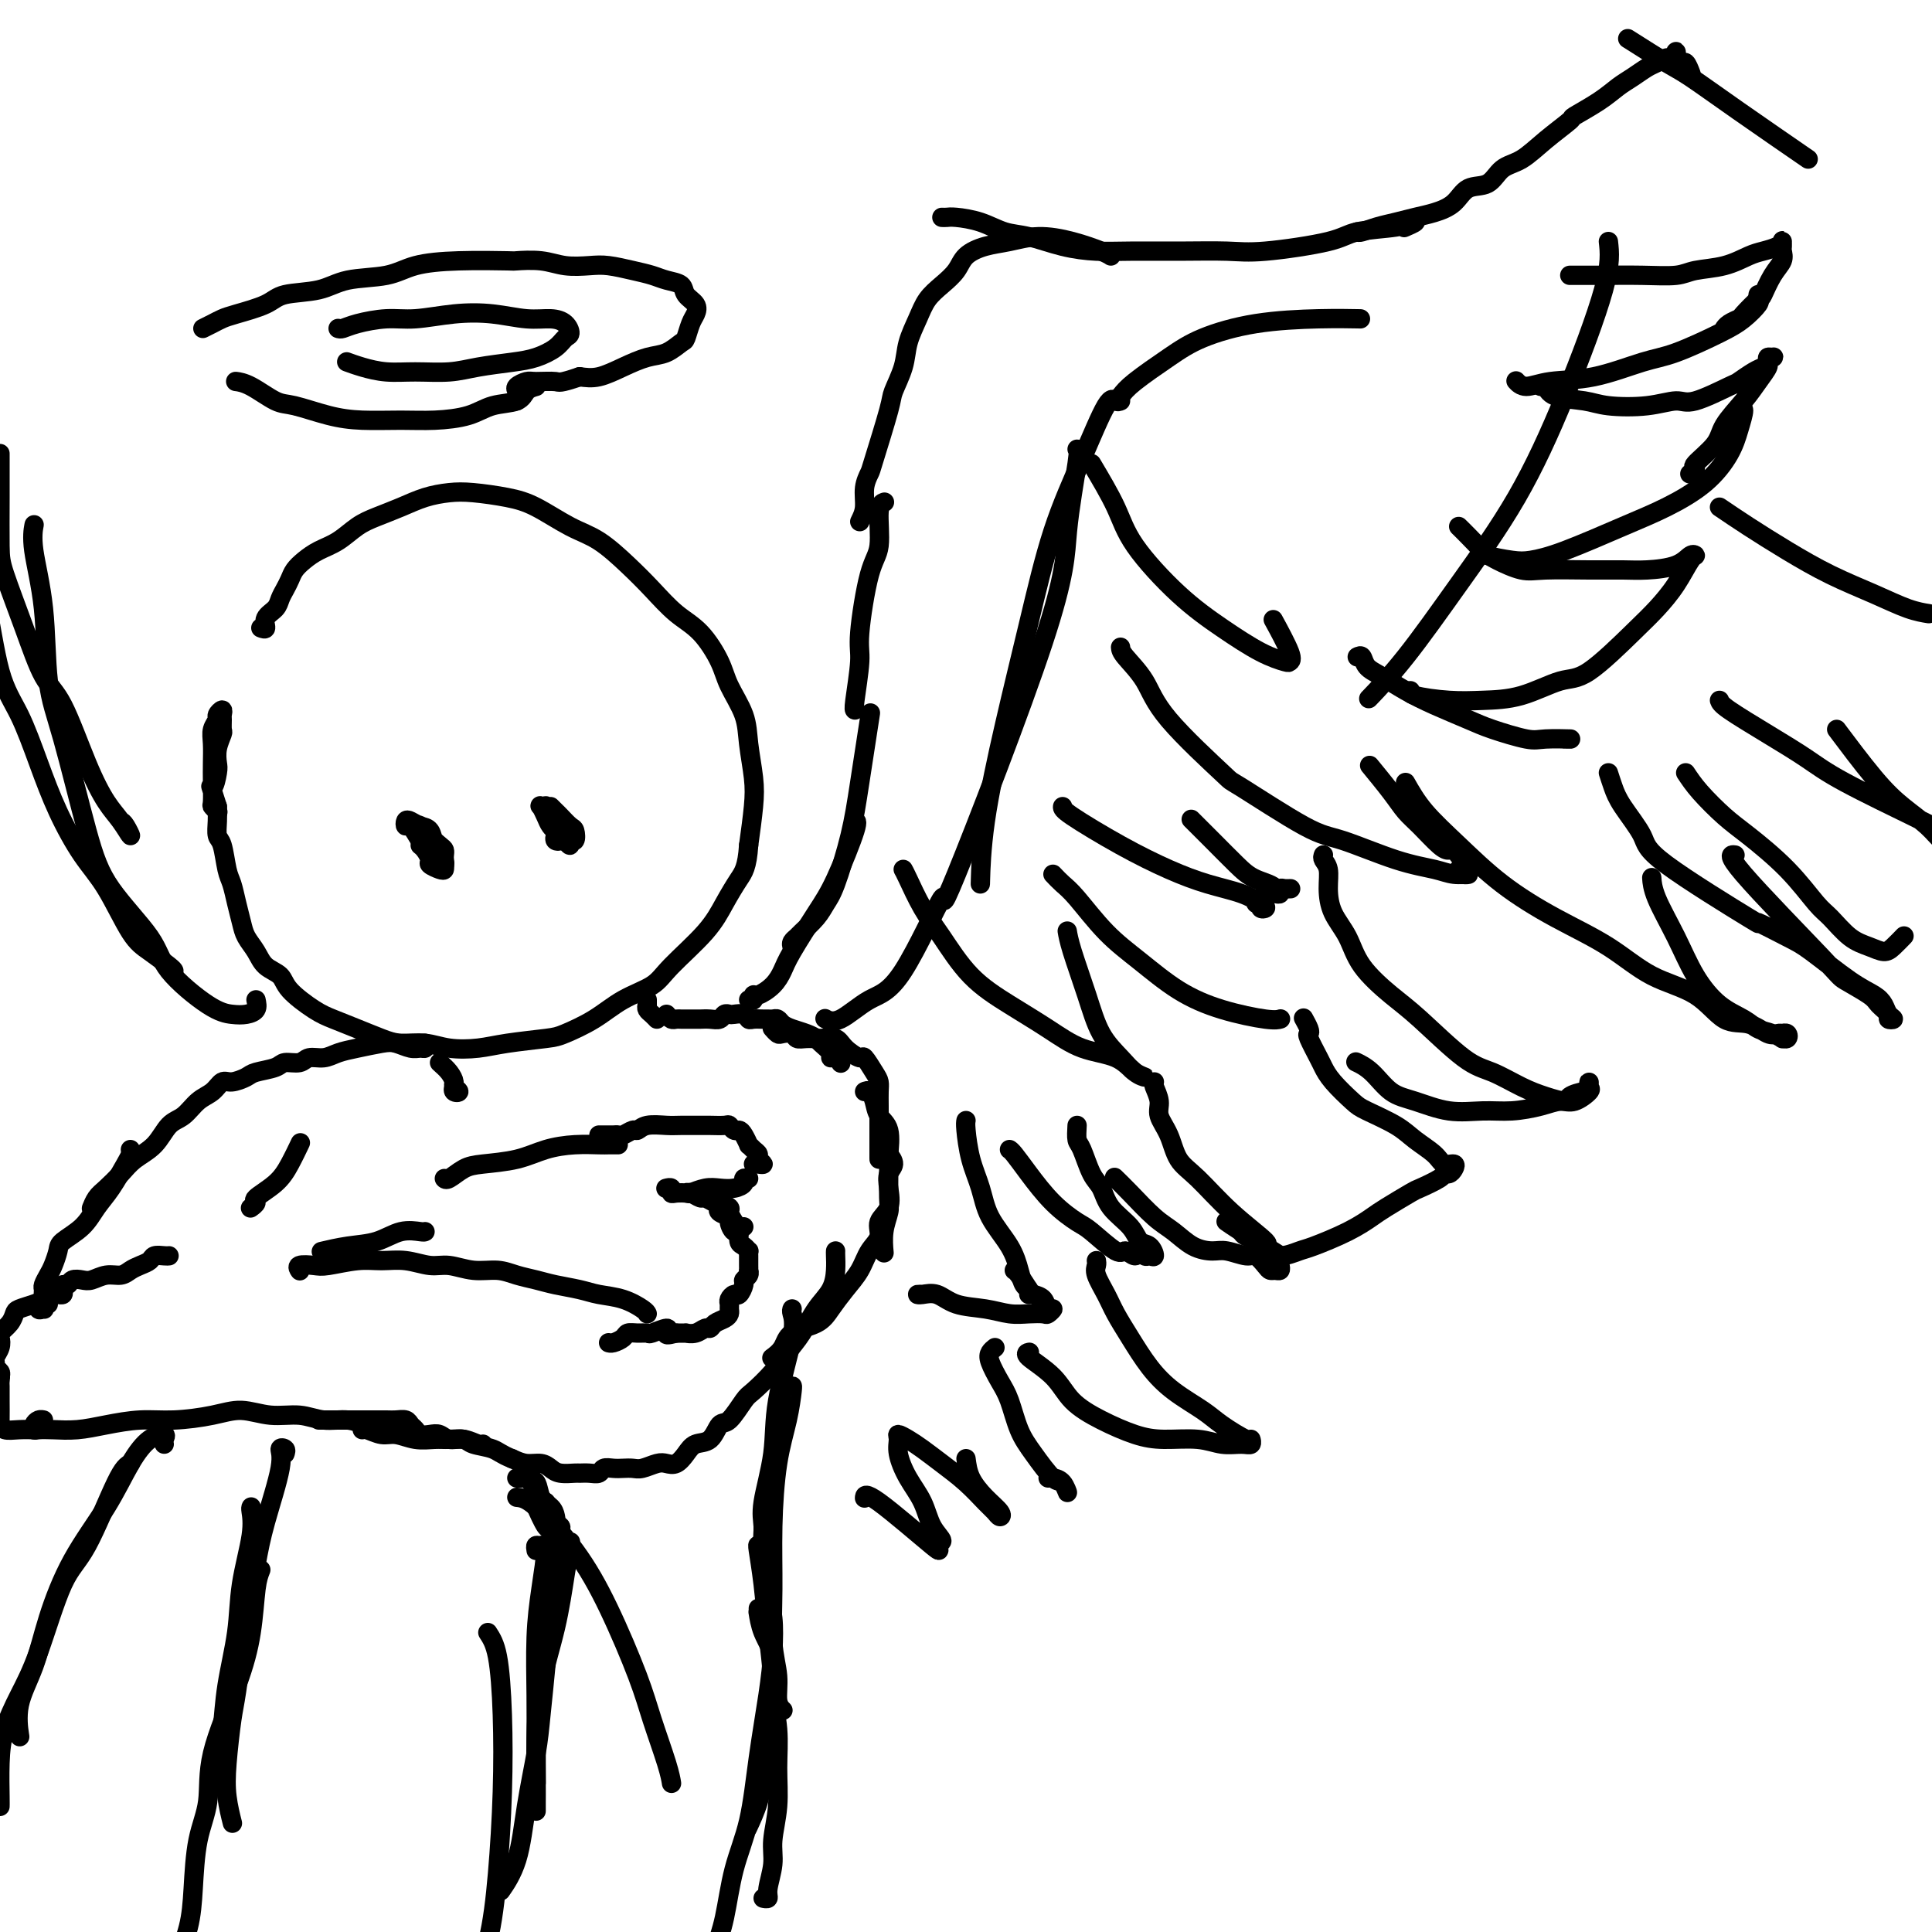 <svg viewBox='0 0 400 400' version='1.1' xmlns='http://www.w3.org/2000/svg' xmlns:xlink='http://www.w3.org/1999/xlink'><g fill='none' stroke='rgb(0,0,0)' stroke-width='4' stroke-linecap='round' stroke-linejoin='round'><path d='M54,130c0.477,0.179 0.954,0.357 1,0c0.046,-0.357 -0.338,-1.250 0,-2c0.338,-0.750 1.399,-1.356 2,-2c0.601,-0.644 0.741,-1.327 1,-2c0.259,-0.673 0.638,-1.335 1,-2c0.362,-0.665 0.708,-1.332 1,-2c0.292,-0.668 0.532,-1.338 1,-2c0.468,-0.662 1.166,-1.318 2,-2c0.834,-0.682 1.804,-1.390 3,-2c1.196,-0.610 2.619,-1.123 4,-2c1.381,-0.877 2.721,-2.119 4,-3c1.279,-0.881 2.495,-1.399 4,-2c1.505,-0.601 3.297,-1.283 5,-2c1.703,-0.717 3.317,-1.470 5,-2c1.683,-0.530 3.436,-0.836 5,-1c1.564,-0.164 2.941,-0.184 5,0c2.059,0.184 4.801,0.572 7,1c2.199,0.428 3.854,0.896 6,2c2.146,1.104 4.782,2.844 7,4c2.218,1.156 4.017,1.728 6,3c1.983,1.272 4.149,3.246 6,5c1.851,1.754 3.387,3.289 5,5c1.613,1.711 3.304,3.597 5,5c1.696,1.403 3.396,2.322 5,4c1.604,1.678 3.113,4.114 4,6c0.887,1.886 1.153,3.222 2,5c0.847,1.778 2.277,3.999 3,6c0.723,2.001 0.740,3.784 1,6c0.260,2.216 0.762,4.866 1,7c0.238,2.134 0.211,3.753 0,6c-0.211,2.247 -0.605,5.124 -1,8'/><path d='M155,175c-0.309,4.602 -1.080,5.606 -2,7c-0.920,1.394 -1.988,3.176 -3,5c-1.012,1.824 -1.969,3.688 -4,6c-2.031,2.312 -5.135,5.071 -7,7c-1.865,1.929 -2.490,3.028 -4,4c-1.510,0.972 -3.904,1.819 -6,3c-2.096,1.181 -3.892,2.698 -6,4c-2.108,1.302 -4.527,2.388 -6,3c-1.473,0.612 -1.999,0.748 -4,1c-2.001,0.252 -5.476,0.618 -8,1c-2.524,0.382 -4.095,0.780 -6,1c-1.905,0.220 -4.143,0.263 -6,0c-1.857,-0.263 -3.333,-0.833 -5,-1c-1.667,-0.167 -3.525,0.070 -5,0c-1.475,-0.070 -2.567,-0.448 -4,-1c-1.433,-0.552 -3.208,-1.278 -5,-2c-1.792,-0.722 -3.600,-1.438 -5,-2c-1.400,-0.562 -2.391,-0.968 -4,-2c-1.609,-1.032 -3.835,-2.688 -5,-4c-1.165,-1.312 -1.268,-2.279 -2,-3c-0.732,-0.721 -2.094,-1.196 -3,-2c-0.906,-0.804 -1.356,-1.938 -2,-3c-0.644,-1.062 -1.482,-2.053 -2,-3c-0.518,-0.947 -0.716,-1.851 -1,-3c-0.284,-1.149 -0.654,-2.544 -1,-4c-0.346,-1.456 -0.667,-2.973 -1,-4c-0.333,-1.027 -0.678,-1.562 -1,-3c-0.322,-1.438 -0.622,-3.777 -1,-5c-0.378,-1.223 -0.832,-1.329 -1,-2c-0.168,-0.671 -0.048,-1.906 0,-3c0.048,-1.094 0.024,-2.047 0,-3'/><path d='M45,167c-1.833,-5.852 -1.416,-3.981 -1,-4c0.416,-0.019 0.829,-1.926 1,-3c0.171,-1.074 0.098,-1.314 0,-2c-0.098,-0.686 -0.223,-1.818 0,-3c0.223,-1.182 0.793,-2.412 1,-3c0.207,-0.588 0.051,-0.533 0,-1c-0.051,-0.467 0.001,-1.458 0,-2c-0.001,-0.542 -0.057,-0.637 0,-1c0.057,-0.363 0.225,-0.993 0,-1c-0.225,-0.007 -0.845,0.609 -1,1c-0.155,0.391 0.155,0.557 0,1c-0.155,0.443 -0.773,1.163 -1,2c-0.227,0.837 -0.062,1.793 0,3c0.062,1.207 0.020,2.667 0,4c-0.020,1.333 -0.019,2.540 0,4c0.019,1.460 0.057,3.175 0,4c-0.057,0.825 -0.208,0.761 0,1c0.208,0.239 0.774,0.783 1,1c0.226,0.217 0.113,0.109 0,0'/><path d='M91,220c0.722,0.642 1.443,1.283 2,2c0.557,0.717 0.948,1.509 1,2c0.052,0.491 -0.235,0.681 0,1c0.235,0.319 0.991,0.766 1,1c0.009,0.234 -0.728,0.255 -1,0c-0.272,-0.255 -0.078,-0.787 0,-1c0.078,-0.213 0.039,-0.106 0,0'/><path d='M134,208c0.000,-0.417 0.000,-0.833 0,-1c0.000,-0.167 0.000,-0.083 0,0'/><path d='M134,208c-0.083,0.339 -0.167,0.679 0,1c0.167,0.321 0.583,0.625 1,1c0.417,0.375 0.833,0.821 1,1c0.167,0.179 0.083,0.089 0,0'/><path d='M138,210c0.336,0.423 0.671,0.845 1,1c0.329,0.155 0.651,0.042 1,0c0.349,-0.042 0.726,-0.011 1,0c0.274,0.011 0.444,0.004 1,0c0.556,-0.004 1.497,-0.005 2,0c0.503,0.005 0.569,0.015 1,0c0.431,-0.015 1.228,-0.056 2,0c0.772,0.056 1.520,0.210 2,0c0.480,-0.210 0.692,-0.785 1,-1c0.308,-0.215 0.711,-0.072 1,0c0.289,0.072 0.462,0.072 1,0c0.538,-0.072 1.439,-0.215 2,0c0.561,0.215 0.780,0.790 1,1c0.220,0.210 0.440,0.055 1,0c0.560,-0.055 1.459,-0.012 2,0c0.541,0.012 0.724,-0.008 1,0c0.276,0.008 0.644,0.044 1,0c0.356,-0.044 0.701,-0.166 1,0c0.299,0.166 0.551,0.621 1,1c0.449,0.379 1.095,0.682 2,1c0.905,0.318 2.070,0.649 3,1c0.930,0.351 1.625,0.720 2,1c0.375,0.280 0.430,0.471 1,1c0.570,0.529 1.656,1.396 2,2c0.344,0.604 -0.052,0.945 0,1c0.052,0.055 0.552,-0.178 1,0c0.448,0.178 0.842,0.765 1,1c0.158,0.235 0.079,0.117 0,0'/><path d='M160,213c-0.098,-0.111 -0.196,-0.222 0,0c0.196,0.222 0.685,0.777 1,1c0.315,0.223 0.457,0.113 1,0c0.543,-0.113 1.486,-0.228 2,0c0.514,0.228 0.597,0.798 1,1c0.403,0.202 1.124,0.034 2,0c0.876,-0.034 1.907,0.065 3,0c1.093,-0.065 2.247,-0.295 3,0c0.753,0.295 1.106,1.115 2,2c0.894,0.885 2.331,1.836 3,2c0.669,0.164 0.572,-0.460 1,0c0.428,0.460 1.383,2.005 2,3c0.617,0.995 0.897,1.441 1,2c0.103,0.559 0.027,1.231 0,2c-0.027,0.769 -0.007,1.634 0,3c0.007,1.366 0.002,3.232 0,4c-0.002,0.768 -0.001,0.438 0,1c0.001,0.562 0.000,2.014 0,3c-0.000,0.986 -0.000,1.504 0,2c0.000,0.496 0.000,0.970 0,1c-0.000,0.030 -0.000,-0.384 0,-1c0.000,-0.616 0.000,-1.435 0,-2c-0.000,-0.565 -0.000,-0.876 0,-1c0.000,-0.124 0.000,-0.062 0,0'/><path d='M179,226c0.323,-0.150 0.647,-0.300 1,0c0.353,0.300 0.736,1.049 1,2c0.264,0.951 0.410,2.103 1,3c0.590,0.897 1.623,1.537 2,3c0.377,1.463 0.097,3.748 0,5c-0.097,1.252 -0.012,1.471 0,3c0.012,1.529 -0.049,4.368 0,6c0.049,1.632 0.209,2.056 0,3c-0.209,0.944 -0.787,2.408 -1,4c-0.213,1.592 -0.061,3.312 0,4c0.061,0.688 0.030,0.344 0,0'/><path d='M183,238c0.280,0.240 0.561,0.480 1,1c0.439,0.520 1.038,1.321 1,2c-0.038,0.679 -0.712,1.235 -1,2c-0.288,0.765 -0.188,1.740 0,3c0.188,1.260 0.466,2.805 0,4c-0.466,1.195 -1.675,2.041 -2,3c-0.325,0.959 0.233,2.031 0,3c-0.233,0.969 -1.256,1.835 -2,3c-0.744,1.165 -1.208,2.629 -2,4c-0.792,1.371 -1.913,2.650 -3,4c-1.087,1.350 -2.141,2.772 -3,4c-0.859,1.228 -1.522,2.262 -3,3c-1.478,0.738 -3.769,1.178 -5,2c-1.231,0.822 -1.402,2.024 -2,3c-0.598,0.976 -1.622,1.724 -2,2c-0.378,0.276 -0.108,0.079 0,0c0.108,-0.079 0.054,-0.039 0,0'/><path d='M173,259c-0.011,0.181 -0.022,0.362 0,1c0.022,0.638 0.077,1.734 0,3c-0.077,1.266 -0.287,2.700 -1,4c-0.713,1.300 -1.928,2.464 -3,4c-1.072,1.536 -2.001,3.445 -3,5c-0.999,1.555 -2.067,2.757 -3,4c-0.933,1.243 -1.731,2.526 -3,4c-1.269,1.474 -3.010,3.138 -4,4c-0.990,0.862 -1.227,0.923 -2,2c-0.773,1.077 -2.080,3.170 -3,4c-0.920,0.830 -1.454,0.398 -2,1c-0.546,0.602 -1.105,2.239 -2,3c-0.895,0.761 -2.126,0.648 -3,1c-0.874,0.352 -1.393,1.170 -2,2c-0.607,0.830 -1.303,1.672 -2,2c-0.697,0.328 -1.394,0.140 -2,0c-0.606,-0.140 -1.121,-0.233 -2,0c-0.879,0.233 -2.123,0.794 -3,1c-0.877,0.206 -1.386,0.059 -2,0c-0.614,-0.059 -1.333,-0.030 -2,0c-0.667,0.030 -1.282,0.061 -2,0c-0.718,-0.061 -1.538,-0.213 -2,0c-0.462,0.213 -0.564,0.790 -1,1c-0.436,0.210 -1.205,0.054 -2,0c-0.795,-0.054 -1.616,-0.004 -2,0c-0.384,0.004 -0.332,-0.037 -1,0c-0.668,0.037 -2.055,0.151 -3,0c-0.945,-0.151 -1.449,-0.566 -2,-1c-0.551,-0.434 -1.148,-0.886 -2,-1c-0.852,-0.114 -1.958,0.110 -3,0c-1.042,-0.110 -2.021,-0.555 -3,-1'/><path d='M106,302c-2.232,-0.873 -2.813,-1.555 -4,-2c-1.187,-0.445 -2.981,-0.654 -4,-1c-1.019,-0.346 -1.263,-0.829 -2,-1c-0.737,-0.171 -1.968,-0.031 -3,0c-1.032,0.031 -1.866,-0.048 -3,0c-1.134,0.048 -2.567,0.223 -4,0c-1.433,-0.223 -2.868,-0.844 -4,-1c-1.132,-0.156 -1.963,0.154 -3,0c-1.037,-0.154 -2.279,-0.772 -3,-1c-0.721,-0.228 -0.920,-0.065 -1,0c-0.080,0.065 -0.040,0.033 0,0'/><path d='M83,296c-0.294,-0.414 -0.587,-0.828 -1,-1c-0.413,-0.172 -0.944,-0.103 -2,0c-1.056,0.103 -2.637,0.239 -4,0c-1.363,-0.239 -2.509,-0.853 -4,-1c-1.491,-0.147 -3.326,0.174 -5,0c-1.674,-0.174 -3.187,-0.841 -5,-1c-1.813,-0.159 -3.924,0.191 -6,0c-2.076,-0.191 -4.115,-0.924 -6,-1c-1.885,-0.076 -3.616,0.505 -6,1c-2.384,0.495 -5.422,0.903 -8,1c-2.578,0.097 -4.697,-0.118 -7,0c-2.303,0.118 -4.789,0.568 -7,1c-2.211,0.432 -4.148,0.845 -6,1c-1.852,0.155 -3.618,0.052 -5,0c-1.382,-0.052 -2.381,-0.052 -3,0c-0.619,0.052 -0.859,0.158 -1,0c-0.141,-0.158 -0.182,-0.578 0,-1c0.182,-0.422 0.587,-0.844 1,-1c0.413,-0.156 0.832,-0.044 1,0c0.168,0.044 0.084,0.022 0,0'/><path d='M124,235c0.333,0.001 0.665,0.001 1,0c0.335,-0.001 0.671,-0.004 1,0c0.329,0.004 0.651,0.016 1,0c0.349,-0.016 0.724,-0.061 1,0c0.276,0.061 0.451,0.226 1,0c0.549,-0.226 1.471,-0.845 2,-1c0.529,-0.155 0.663,0.155 1,0c0.337,-0.155 0.876,-0.774 2,-1c1.124,-0.226 2.834,-0.060 4,0c1.166,0.060 1.790,0.015 3,0c1.210,-0.015 3.007,-0.000 4,0c0.993,0.000 1.183,-0.014 2,0c0.817,0.014 2.260,0.058 3,0c0.740,-0.058 0.777,-0.218 1,0c0.223,0.218 0.634,0.814 1,1c0.366,0.186 0.689,-0.038 1,0c0.311,0.038 0.609,0.339 1,1c0.391,0.661 0.874,1.682 1,2c0.126,0.318 -0.105,-0.069 0,0c0.105,0.069 0.547,0.593 1,1c0.453,0.407 0.916,0.698 1,1c0.084,0.302 -0.212,0.617 0,1c0.212,0.383 0.933,0.835 1,1c0.067,0.165 -0.520,0.045 -1,0c-0.480,-0.045 -0.851,-0.013 -1,0c-0.149,0.013 -0.074,0.006 0,0'/><path d='M138,246c-0.117,0.030 -0.234,0.061 0,0c0.234,-0.061 0.819,-0.212 1,0c0.181,0.212 -0.041,0.788 0,1c0.041,0.212 0.344,0.061 1,0c0.656,-0.061 1.666,-0.031 2,0c0.334,0.031 -0.009,0.065 0,0c0.009,-0.065 0.368,-0.229 1,0c0.632,0.229 1.536,0.849 2,1c0.464,0.151 0.488,-0.168 1,0c0.512,0.168 1.513,0.822 2,1c0.487,0.178 0.459,-0.120 1,0c0.541,0.120 1.651,0.659 2,1c0.349,0.341 -0.064,0.484 0,1c0.064,0.516 0.605,1.406 1,2c0.395,0.594 0.645,0.891 1,1c0.355,0.109 0.816,0.031 1,0c0.184,-0.031 0.092,-0.016 0,0'/><path d='M149,250c-0.232,0.322 -0.465,0.645 0,1c0.465,0.355 1.626,0.743 2,1c0.374,0.257 -0.041,0.383 0,1c0.041,0.617 0.536,1.724 1,2c0.464,0.276 0.895,-0.281 1,0c0.105,0.281 -0.115,1.399 0,2c0.115,0.601 0.567,0.686 1,1c0.433,0.314 0.848,0.857 1,1c0.152,0.143 0.041,-0.115 0,0c-0.041,0.115 -0.011,0.605 0,1c0.011,0.395 0.004,0.697 0,1c-0.004,0.303 -0.005,0.606 0,1c0.005,0.394 0.016,0.878 0,1c-0.016,0.122 -0.060,-0.117 0,0c0.060,0.117 0.224,0.591 0,1c-0.224,0.409 -0.834,0.754 -1,1c-0.166,0.246 0.113,0.395 0,1c-0.113,0.605 -0.619,1.668 -1,2c-0.381,0.332 -0.637,-0.066 -1,0c-0.363,0.066 -0.831,0.595 -1,1c-0.169,0.405 -0.038,0.686 0,1c0.038,0.314 -0.017,0.663 0,1c0.017,0.337 0.107,0.664 0,1c-0.107,0.336 -0.412,0.682 -1,1c-0.588,0.318 -1.458,0.607 -2,1c-0.542,0.393 -0.757,0.890 -1,1c-0.243,0.110 -0.515,-0.167 -1,0c-0.485,0.167 -1.181,0.777 -2,1c-0.819,0.223 -1.759,0.060 -2,0c-0.241,-0.060 0.217,-0.017 0,0c-0.217,0.017 -1.108,0.009 -2,0'/><path d='M140,276c-2.046,0.541 -2.162,0.394 -2,0c0.162,-0.394 0.600,-1.034 0,-1c-0.600,0.034 -2.240,0.744 -3,1c-0.760,0.256 -0.641,0.058 -1,0c-0.359,-0.058 -1.196,0.023 -2,0c-0.804,-0.023 -1.575,-0.150 -2,0c-0.425,0.150 -0.506,0.576 -1,1c-0.494,0.424 -1.402,0.845 -2,1c-0.598,0.155 -0.885,0.044 -1,0c-0.115,-0.044 -0.057,-0.022 0,0'/><path d='M155,244c-0.464,-0.083 -0.928,-0.167 -1,0c-0.072,0.167 0.246,0.584 0,1c-0.246,0.416 -1.058,0.830 -2,1c-0.942,0.170 -2.015,0.097 -3,0c-0.985,-0.097 -1.880,-0.218 -3,0c-1.120,0.218 -2.463,0.777 -3,1c-0.537,0.223 -0.269,0.112 0,0'/><path d='M128,237c-0.731,-0.004 -1.462,-0.009 -2,0c-0.538,0.009 -0.881,0.030 -2,0c-1.119,-0.030 -3.012,-0.111 -5,0c-1.988,0.111 -4.070,0.416 -6,1c-1.930,0.584 -3.708,1.449 -6,2c-2.292,0.551 -5.098,0.789 -7,1c-1.902,0.211 -2.902,0.397 -4,1c-1.098,0.603 -2.296,1.624 -3,2c-0.704,0.376 -0.916,0.107 -1,0c-0.084,-0.107 -0.042,-0.054 0,0'/><path d='M134,272c-0.098,-0.220 -0.196,-0.440 -1,-1c-0.804,-0.560 -2.315,-1.459 -4,-2c-1.685,-0.541 -3.546,-0.722 -5,-1c-1.454,-0.278 -2.502,-0.653 -4,-1c-1.498,-0.347 -3.446,-0.666 -5,-1c-1.554,-0.334 -2.716,-0.682 -4,-1c-1.284,-0.318 -2.691,-0.606 -4,-1c-1.309,-0.394 -2.519,-0.894 -4,-1c-1.481,-0.106 -3.231,0.182 -5,0c-1.769,-0.182 -3.555,-0.834 -5,-1c-1.445,-0.166 -2.547,0.155 -4,0c-1.453,-0.155 -3.255,-0.788 -5,-1c-1.745,-0.212 -3.431,-0.005 -5,0c-1.569,0.005 -3.019,-0.191 -5,0c-1.981,0.191 -4.492,0.769 -6,1c-1.508,0.231 -2.012,0.113 -3,0c-0.988,-0.113 -2.458,-0.223 -3,0c-0.542,0.223 -0.155,0.778 0,1c0.155,0.222 0.077,0.111 0,0'/><path d='M88,255c-0.083,0.055 -0.167,0.109 -1,0c-0.833,-0.109 -2.417,-0.383 -4,0c-1.583,0.383 -3.167,1.422 -5,2c-1.833,0.578 -3.917,0.694 -6,1c-2.083,0.306 -4.167,0.802 -5,1c-0.833,0.198 -0.417,0.099 0,0'/><path d='M88,216c0.073,0.430 0.146,0.861 0,1c-0.146,0.139 -0.510,-0.012 -1,0c-0.490,0.012 -1.107,0.188 -2,0c-0.893,-0.188 -2.062,-0.740 -3,-1c-0.938,-0.260 -1.645,-0.228 -3,0c-1.355,0.228 -3.359,0.654 -5,1c-1.641,0.346 -2.919,0.614 -4,1c-1.081,0.386 -1.964,0.891 -3,1c-1.036,0.109 -2.225,-0.178 -3,0c-0.775,0.178 -1.137,0.821 -2,1c-0.863,0.179 -2.227,-0.105 -3,0c-0.773,0.105 -0.956,0.601 -2,1c-1.044,0.399 -2.950,0.702 -4,1c-1.050,0.298 -1.243,0.592 -2,1c-0.757,0.408 -2.078,0.928 -3,1c-0.922,0.072 -1.443,-0.306 -2,0c-0.557,0.306 -1.148,1.296 -2,2c-0.852,0.704 -1.964,1.122 -3,2c-1.036,0.878 -1.995,2.216 -3,3c-1.005,0.784 -2.054,1.015 -3,2c-0.946,0.985 -1.787,2.725 -3,4c-1.213,1.275 -2.798,2.086 -4,3c-1.202,0.914 -2.021,1.929 -3,3c-0.979,1.071 -2.119,2.196 -3,3c-0.881,0.804 -1.504,1.288 -2,2c-0.496,0.712 -0.864,1.653 -1,2c-0.136,0.347 -0.039,0.099 0,0c0.039,-0.099 0.019,-0.050 0,0'/><path d='M27,238c0.042,0.323 0.085,0.645 0,1c-0.085,0.355 -0.296,0.742 -1,2c-0.704,1.258 -1.901,3.386 -3,5c-1.099,1.614 -2.101,2.715 -3,4c-0.899,1.285 -1.694,2.753 -3,4c-1.306,1.247 -3.124,2.274 -4,3c-0.876,0.726 -0.809,1.150 -1,2c-0.191,0.850 -0.640,2.126 -1,3c-0.360,0.874 -0.631,1.346 -1,2c-0.369,0.654 -0.836,1.489 -1,2c-0.164,0.511 -0.026,0.697 0,1c0.026,0.303 -0.059,0.723 0,1c0.059,0.277 0.264,0.410 0,1c-0.264,0.590 -0.995,1.636 -1,2c-0.005,0.364 0.717,0.045 1,0c0.283,-0.045 0.127,0.184 0,0c-0.127,-0.184 -0.227,-0.780 0,-1c0.227,-0.220 0.779,-0.063 1,0c0.221,0.063 0.110,0.031 0,0'/><path d='M35,260c-0.214,0.024 -0.428,0.048 -1,0c-0.572,-0.048 -1.503,-0.166 -2,0c-0.497,0.166 -0.558,0.618 -1,1c-0.442,0.382 -1.263,0.695 -2,1c-0.737,0.305 -1.390,0.604 -2,1c-0.610,0.396 -1.175,0.890 -2,1c-0.825,0.110 -1.908,-0.163 -3,0c-1.092,0.163 -2.191,0.761 -3,1c-0.809,0.239 -1.327,0.119 -2,0c-0.673,-0.119 -1.500,-0.238 -2,0c-0.500,0.238 -0.673,0.834 -1,1c-0.327,0.166 -0.809,-0.099 -1,0c-0.191,0.099 -0.093,0.562 0,1c0.093,0.438 0.180,0.853 0,1c-0.180,0.147 -0.627,0.028 -1,0c-0.373,-0.028 -0.671,0.034 -1,0c-0.329,-0.034 -0.690,-0.165 -1,0c-0.310,0.165 -0.568,0.624 -1,1c-0.432,0.376 -1.037,0.668 -2,1c-0.963,0.332 -2.283,0.704 -3,1c-0.717,0.296 -0.832,0.516 -1,1c-0.168,0.484 -0.389,1.233 -1,2c-0.611,0.767 -1.614,1.553 -2,2c-0.386,0.447 -0.157,0.553 0,1c0.157,0.447 0.242,1.233 0,2c-0.242,0.767 -0.811,1.515 -1,2c-0.189,0.485 0.001,0.707 0,1c-0.001,0.293 -0.193,0.656 0,1c0.193,0.344 0.769,0.670 1,1c0.231,0.330 0.115,0.665 0,1'/><path d='M0,285c-0.619,2.113 -0.166,0.394 0,0c0.166,-0.394 0.045,0.536 0,1c-0.045,0.464 -0.012,0.463 0,1c0.012,0.537 0.005,1.612 0,2c-0.005,0.388 -0.007,0.090 0,1c0.007,0.910 0.023,3.028 0,4c-0.023,0.972 -0.086,0.796 0,1c0.086,0.204 0.322,0.787 1,1c0.678,0.213 1.798,0.057 3,0c1.202,-0.057 2.486,-0.016 3,0c0.514,0.016 0.257,0.008 0,0'/><path d='M62,237c0.169,-0.354 0.337,-0.709 0,0c-0.337,0.709 -1.180,2.481 -2,4c-0.820,1.519 -1.618,2.786 -3,4c-1.382,1.214 -3.350,2.377 -4,3c-0.650,0.623 0.017,0.706 0,1c-0.017,0.294 -0.719,0.798 -1,1c-0.281,0.202 -0.140,0.101 0,0'/><path d='M59,301c0.134,-0.376 0.268,-0.752 0,-1c-0.268,-0.248 -0.939,-0.367 -1,0c-0.061,0.367 0.488,1.222 0,4c-0.488,2.778 -2.015,7.480 -3,11c-0.985,3.520 -1.430,5.857 -2,9c-0.570,3.143 -1.264,7.091 -2,12c-0.736,4.909 -1.514,10.780 -2,14c-0.486,3.220 -0.680,3.788 -1,6c-0.320,2.212 -0.766,6.067 -1,9c-0.234,2.933 -0.255,4.943 0,7c0.255,2.057 0.787,4.159 1,5c0.213,0.841 0.106,0.420 0,0'/><path d='M111,321c-0.077,-0.441 -0.154,-0.883 0,-1c0.154,-0.117 0.539,0.090 1,0c0.461,-0.090 0.999,-0.479 1,1c0.001,1.479 -0.536,4.824 -1,8c-0.464,3.176 -0.856,6.182 -1,10c-0.144,3.818 -0.038,8.449 0,12c0.038,3.551 0.010,6.024 0,9c-0.010,2.976 -0.003,6.455 0,8c0.003,1.545 0.001,1.156 0,1c-0.001,-0.156 -0.000,-0.078 0,0'/><path d='M116,316c0.109,0.094 0.217,0.187 0,1c-0.217,0.813 -0.761,2.344 -1,3c-0.239,0.656 -0.174,0.435 0,2c0.174,1.565 0.456,4.916 0,8c-0.456,3.084 -1.650,5.902 -2,8c-0.350,2.098 0.143,3.476 0,4c-0.143,0.524 -0.921,0.193 -1,0c-0.079,-0.193 0.543,-0.248 1,-1c0.457,-0.752 0.750,-2.202 1,-4c0.250,-1.798 0.457,-3.946 1,-6c0.543,-2.054 1.423,-4.015 2,-6c0.577,-1.985 0.852,-3.995 1,-5c0.148,-1.005 0.169,-1.004 0,0c-0.169,1.004 -0.529,3.010 -1,6c-0.471,2.990 -1.054,6.964 -2,11c-0.946,4.036 -2.253,8.134 -3,12c-0.747,3.866 -0.932,7.498 -1,11c-0.068,3.502 -0.018,6.872 0,9c0.018,2.128 0.005,3.015 0,4c-0.005,0.985 -0.001,2.068 0,2c0.001,-0.068 0.000,-1.288 0,-2c-0.000,-0.712 -0.000,-0.918 0,-1c0.000,-0.082 0.000,-0.041 0,0'/><path d='M113,343c0.097,-0.113 0.193,-0.227 0,2c-0.193,2.227 -0.676,6.794 -1,10c-0.324,3.206 -0.490,5.053 -1,8c-0.510,2.947 -1.363,6.996 -2,11c-0.637,4.004 -1.056,7.963 -2,11c-0.944,3.037 -2.413,5.154 -3,6c-0.587,0.846 -0.294,0.423 0,0'/><path d='M52,312c-0.056,0.098 -0.113,0.196 0,1c0.113,0.804 0.395,2.314 0,5c-0.395,2.686 -1.469,6.549 -2,10c-0.531,3.451 -0.521,6.491 -1,10c-0.479,3.509 -1.448,7.487 -2,11c-0.552,3.513 -0.687,6.561 -1,9c-0.313,2.439 -0.804,4.268 -1,5c-0.196,0.732 -0.098,0.366 0,0'/><path d='M54,325c-0.361,0.910 -0.722,1.819 -1,4c-0.278,2.181 -0.473,5.632 -1,9c-0.527,3.368 -1.384,6.653 -3,11c-1.616,4.347 -3.990,9.756 -5,14c-1.010,4.244 -0.657,7.324 -1,10c-0.343,2.676 -1.383,4.947 -2,8c-0.617,3.053 -0.811,6.889 -1,10c-0.189,3.111 -0.374,5.497 -1,8c-0.626,2.503 -1.692,5.122 -2,7c-0.308,1.878 0.142,3.014 0,4c-0.142,0.986 -0.875,1.822 -1,2c-0.125,0.178 0.358,-0.303 1,-1c0.642,-0.697 1.442,-1.611 2,-3c0.558,-1.389 0.874,-3.254 1,-4c0.126,-0.746 0.063,-0.373 0,0'/><path d='M66,294c0.244,-0.000 0.488,-0.000 1,0c0.512,0.000 1.291,0.000 2,0c0.709,-0.000 1.349,-0.000 2,0c0.651,0.000 1.315,0.000 2,0c0.685,-0.000 1.392,-0.001 2,0c0.608,0.001 1.119,0.003 2,0c0.881,-0.003 2.134,-0.012 3,0c0.866,0.012 1.344,0.045 2,0c0.656,-0.045 1.488,-0.170 2,0c0.512,0.170 0.704,0.633 1,1c0.296,0.367 0.698,0.638 1,1c0.302,0.362 0.506,0.814 1,1c0.494,0.186 1.277,0.106 2,0c0.723,-0.106 1.385,-0.239 2,0c0.615,0.239 1.184,0.848 2,1c0.816,0.152 1.878,-0.155 3,0c1.122,0.155 2.302,0.773 3,1c0.698,0.227 0.914,0.065 1,0c0.086,-0.065 0.043,-0.032 0,0'/><path d='M107,306c0.366,0.009 0.732,0.019 1,0c0.268,-0.019 0.440,-0.066 1,0c0.560,0.066 1.510,0.246 2,1c0.490,0.754 0.520,2.082 1,3c0.480,0.918 1.409,1.427 2,2c0.591,0.573 0.845,1.211 1,2c0.155,0.789 0.213,1.731 0,2c-0.213,0.269 -0.696,-0.134 -1,0c-0.304,0.134 -0.428,0.805 -1,0c-0.572,-0.805 -1.592,-3.087 -2,-4c-0.408,-0.913 -0.204,-0.456 0,0'/><path d='M110,307c0.455,-0.173 0.910,-0.347 1,0c0.090,0.347 -0.186,1.214 0,2c0.186,0.786 0.834,1.492 1,2c0.166,0.508 -0.151,0.816 0,1c0.151,0.184 0.772,0.242 1,0c0.228,-0.242 0.065,-0.783 0,-1c-0.065,-0.217 -0.033,-0.108 0,0'/><path d='M164,271c-0.087,0.181 -0.175,0.362 0,1c0.175,0.638 0.611,1.734 0,5c-0.611,3.266 -2.270,8.700 -3,13c-0.730,4.300 -0.532,7.464 -1,11c-0.468,3.536 -1.603,7.445 -2,10c-0.397,2.555 -0.055,3.757 0,5c0.055,1.243 -0.178,2.527 0,3c0.178,0.473 0.765,0.135 1,0c0.235,-0.135 0.117,-0.068 0,0'/><path d='M164,287c0.061,-0.067 0.122,-0.133 0,1c-0.122,1.133 -0.426,3.466 -1,6c-0.574,2.534 -1.418,5.268 -2,9c-0.582,3.732 -0.903,8.463 -1,13c-0.097,4.537 0.030,8.880 0,13c-0.030,4.120 -0.218,8.018 0,11c0.218,2.982 0.843,5.048 1,7c0.157,1.952 -0.154,3.791 0,5c0.154,1.209 0.772,1.787 1,2c0.228,0.213 0.065,0.061 0,0c-0.065,-0.061 -0.033,-0.030 0,0'/><path d='M157,320c-0.091,-0.132 -0.182,-0.264 0,1c0.182,1.264 0.637,3.923 1,7c0.363,3.077 0.633,6.571 1,10c0.367,3.429 0.830,6.791 1,10c0.170,3.209 0.045,6.264 0,9c-0.045,2.736 -0.012,5.153 0,7c0.012,1.847 0.003,3.124 0,4c-0.003,0.876 -0.001,1.351 0,1c0.001,-0.351 0.000,-1.529 0,-2c-0.000,-0.471 -0.000,-0.236 0,0'/><path d='M157,333c0.013,0.515 0.027,1.030 0,1c-0.027,-0.030 -0.094,-0.605 0,0c0.094,0.605 0.351,2.388 1,4c0.649,1.612 1.692,3.051 2,5c0.308,1.949 -0.118,4.408 0,7c0.118,2.592 0.779,5.318 1,8c0.221,2.682 0.003,5.320 0,8c-0.003,2.680 0.211,5.401 0,8c-0.211,2.599 -0.845,5.075 -1,7c-0.155,1.925 0.168,3.300 0,5c-0.168,1.700 -0.829,3.724 -1,5c-0.171,1.276 0.146,1.805 0,2c-0.146,0.195 -0.756,0.056 -1,0c-0.244,-0.056 -0.122,-0.028 0,0'/><path d='M160,356c-0.324,1.040 -0.648,2.080 -1,4c-0.352,1.920 -0.734,4.721 -1,7c-0.266,2.279 -0.418,4.037 -1,6c-0.582,1.963 -1.595,4.132 -2,5c-0.405,0.868 -0.203,0.434 0,0'/><path d='M158,333c0.314,-0.601 0.628,-1.202 1,-1c0.372,0.202 0.802,1.209 1,3c0.198,1.791 0.162,4.368 0,7c-0.162,2.632 -0.452,5.318 -1,9c-0.548,3.682 -1.354,8.358 -2,13c-0.646,4.642 -1.131,9.248 -2,13c-0.869,3.752 -2.121,6.648 -3,10c-0.879,3.352 -1.385,7.158 -2,10c-0.615,2.842 -1.340,4.721 -2,7c-0.660,2.279 -1.255,4.960 -2,7c-0.745,2.040 -1.642,3.440 -2,4c-0.358,0.560 -0.179,0.280 0,0'/><path d='M107,310c0.953,0.091 1.906,0.183 4,2c2.094,1.817 5.328,5.361 8,9c2.672,3.639 4.783,7.375 7,12c2.217,4.625 4.542,10.140 6,14c1.458,3.860 2.051,6.066 3,9c0.949,2.934 2.256,6.598 3,9c0.744,2.402 0.927,3.544 1,4c0.073,0.456 0.037,0.228 0,0'/><path d='M34,299c-0.066,-0.305 -0.132,-0.610 0,-1c0.132,-0.390 0.462,-0.865 0,-1c-0.462,-0.135 -1.716,0.070 -3,1c-1.284,0.930 -2.597,2.584 -4,5c-1.403,2.416 -2.895,5.592 -5,9c-2.105,3.408 -4.823,7.047 -7,11c-2.177,3.953 -3.813,8.219 -5,12c-1.187,3.781 -1.927,7.075 -3,10c-1.073,2.925 -2.481,5.480 -3,8c-0.519,2.520 -0.148,5.006 0,6c0.148,0.994 0.074,0.497 0,0'/><path d='M27,303c-0.707,0.364 -1.413,0.727 -3,4c-1.587,3.273 -4.053,9.455 -6,13c-1.947,3.545 -3.373,4.455 -5,8c-1.627,3.545 -3.455,9.727 -5,14c-1.545,4.273 -2.806,6.637 -4,9c-1.194,2.363 -2.320,4.724 -3,7c-0.680,2.276 -0.914,4.466 -1,7c-0.086,2.534 -0.023,5.413 0,7c0.023,1.587 0.007,1.882 0,2c-0.007,0.118 -0.003,0.059 0,0'/><path d='M101,338c0.738,1.127 1.475,2.254 2,5c0.525,2.746 0.837,7.112 1,12c0.163,4.888 0.176,10.299 0,16c-0.176,5.701 -0.542,11.693 -1,17c-0.458,5.307 -1.008,9.929 -2,14c-0.992,4.071 -2.426,7.592 -3,9c-0.574,1.408 -0.287,0.704 0,0'/><path d='M89,174c-0.002,0.402 -0.004,0.803 0,1c0.004,0.197 0.013,0.189 0,0c-0.013,-0.189 -0.047,-0.558 0,-1c0.047,-0.442 0.175,-0.955 0,-1c-0.175,-0.045 -0.651,0.379 -1,0c-0.349,-0.379 -0.569,-1.563 -1,-2c-0.431,-0.437 -1.074,-0.129 -1,0c0.074,0.129 0.863,0.080 1,0c0.137,-0.080 -0.380,-0.190 0,0c0.380,0.190 1.657,0.681 2,1c0.343,0.319 -0.248,0.466 0,1c0.248,0.534 1.335,1.454 2,2c0.665,0.546 0.907,0.717 1,1c0.093,0.283 0.036,0.679 0,1c-0.036,0.321 -0.051,0.568 0,1c0.051,0.432 0.168,1.051 0,1c-0.168,-0.051 -0.621,-0.771 -1,-1c-0.379,-0.229 -0.682,0.032 -1,0c-0.318,-0.032 -0.649,-0.358 -1,-1c-0.351,-0.642 -0.722,-1.601 -1,-2c-0.278,-0.399 -0.465,-0.237 -1,-1c-0.535,-0.763 -1.420,-2.450 -2,-3c-0.580,-0.550 -0.856,0.036 -1,0c-0.144,-0.036 -0.155,-0.694 0,-1c0.155,-0.306 0.475,-0.262 1,0c0.525,0.262 1.254,0.740 2,1c0.746,0.260 1.509,0.301 2,1c0.491,0.699 0.712,2.057 1,3c0.288,0.943 0.644,1.472 1,2'/><path d='M91,177c1.147,1.324 1.016,1.635 1,2c-0.016,0.365 0.084,0.785 0,1c-0.084,0.215 -0.352,0.226 -1,0c-0.648,-0.226 -1.676,-0.688 -2,-1c-0.324,-0.312 0.058,-0.476 0,-1c-0.058,-0.524 -0.554,-1.410 -1,-2c-0.446,-0.590 -0.842,-0.883 -1,-1c-0.158,-0.117 -0.079,-0.059 0,0'/><path d='M114,167c0.363,0.367 0.725,0.733 1,1c0.275,0.267 0.462,0.434 1,1c0.538,0.566 1.427,1.529 2,2c0.573,0.471 0.830,0.449 1,1c0.170,0.551 0.253,1.676 0,2c-0.253,0.324 -0.841,-0.151 -1,0c-0.159,0.151 0.112,0.928 0,1c-0.112,0.072 -0.607,-0.561 -1,-1c-0.393,-0.439 -0.683,-0.686 -1,-1c-0.317,-0.314 -0.660,-0.697 -1,-1c-0.340,-0.303 -0.675,-0.526 -1,-1c-0.325,-0.474 -0.638,-1.200 -1,-2c-0.362,-0.800 -0.774,-1.673 -1,-2c-0.226,-0.327 -0.268,-0.109 0,0c0.268,0.109 0.846,0.109 1,0c0.154,-0.109 -0.117,-0.328 0,0c0.117,0.328 0.621,1.202 1,2c0.379,0.798 0.634,1.521 1,2c0.366,0.479 0.844,0.714 1,1c0.156,0.286 -0.010,0.623 0,1c0.010,0.377 0.196,0.792 0,1c-0.196,0.208 -0.773,0.208 -1,0c-0.227,-0.208 -0.103,-0.624 0,-1c0.103,-0.376 0.184,-0.714 0,-1c-0.184,-0.286 -0.634,-0.521 -1,-1c-0.366,-0.479 -0.649,-1.201 -1,-2c-0.351,-0.799 -0.771,-1.675 -1,-2c-0.229,-0.325 -0.268,-0.097 0,0c0.268,0.097 0.841,0.065 1,0c0.159,-0.065 -0.098,-0.161 0,0c0.098,0.161 0.549,0.581 1,1'/><path d='M114,168c-0.547,-0.515 0.585,1.196 1,2c0.415,0.804 0.111,0.700 0,1c-0.111,0.300 -0.030,1.004 0,1c0.030,-0.004 0.009,-0.715 0,-1c-0.009,-0.285 -0.004,-0.142 0,0'/><path d='M70,68c0.230,0.081 0.460,0.162 1,0c0.540,-0.162 1.391,-0.566 3,-1c1.609,-0.434 3.976,-0.897 6,-1c2.024,-0.103 3.703,0.154 6,0c2.297,-0.154 5.210,-0.719 8,-1c2.790,-0.281 5.456,-0.279 8,0c2.544,0.279 4.966,0.833 7,1c2.034,0.167 3.679,-0.055 5,0c1.321,0.055 2.318,0.386 3,1c0.682,0.614 1.049,1.513 1,2c-0.049,0.487 -0.515,0.564 -1,1c-0.485,0.436 -0.991,1.231 -2,2c-1.009,0.769 -2.523,1.512 -4,2c-1.477,0.488 -2.918,0.720 -5,1c-2.082,0.280 -4.805,0.608 -7,1c-2.195,0.392 -3.864,0.847 -6,1c-2.136,0.153 -4.741,0.002 -7,0c-2.259,-0.002 -4.173,0.144 -6,0c-1.827,-0.144 -3.569,-0.577 -5,-1c-1.431,-0.423 -2.552,-0.835 -3,-1c-0.448,-0.165 -0.224,-0.082 0,0'/><path d='M111,80c-0.742,0.212 -1.484,0.425 -2,1c-0.516,0.575 -0.806,1.513 -2,2c-1.194,0.487 -3.294,0.523 -5,1c-1.706,0.477 -3.020,1.394 -5,2c-1.980,0.606 -4.627,0.901 -7,1c-2.373,0.099 -4.471,0.001 -7,0c-2.529,-0.001 -5.488,0.095 -8,0c-2.512,-0.095 -4.575,-0.379 -7,-1c-2.425,-0.621 -5.210,-1.578 -7,-2c-1.790,-0.422 -2.583,-0.309 -4,-1c-1.417,-0.691 -3.458,-2.186 -5,-3c-1.542,-0.814 -2.583,-0.947 -3,-1c-0.417,-0.053 -0.208,-0.027 0,0'/><path d='M42,68c0.666,-0.328 1.333,-0.655 2,-1c0.667,-0.345 1.336,-0.707 2,-1c0.664,-0.293 1.325,-0.516 3,-1c1.675,-0.484 4.366,-1.228 6,-2c1.634,-0.772 2.212,-1.572 4,-2c1.788,-0.428 4.787,-0.482 7,-1c2.213,-0.518 3.642,-1.498 6,-2c2.358,-0.502 5.647,-0.527 8,-1c2.353,-0.473 3.770,-1.396 6,-2c2.230,-0.604 5.274,-0.890 9,-1c3.726,-0.110 8.135,-0.043 10,0c1.865,0.043 1.186,0.063 2,0c0.814,-0.063 3.119,-0.210 5,0c1.881,0.210 3.336,0.777 5,1c1.664,0.223 3.536,0.101 5,0c1.464,-0.101 2.518,-0.183 4,0c1.482,0.183 3.390,0.629 5,1c1.610,0.371 2.922,0.665 4,1c1.078,0.335 1.922,0.709 3,1c1.078,0.291 2.391,0.499 3,1c0.609,0.501 0.514,1.294 1,2c0.486,0.706 1.554,1.326 2,2c0.446,0.674 0.269,1.403 0,2c-0.269,0.597 -0.629,1.062 -1,2c-0.371,0.938 -0.751,2.348 -1,3c-0.249,0.652 -0.366,0.546 -1,1c-0.634,0.454 -1.786,1.467 -3,2c-1.214,0.533 -2.490,0.586 -4,1c-1.510,0.414 -3.253,1.188 -5,2c-1.747,0.812 -3.499,1.660 -5,2c-1.501,0.340 -2.750,0.170 -4,0'/><path d='M120,78c-4.317,1.461 -4.109,1.112 -5,1c-0.891,-0.112 -2.880,0.011 -4,0c-1.120,-0.011 -1.372,-0.157 -2,0c-0.628,0.157 -1.632,0.617 -2,1c-0.368,0.383 -0.099,0.690 0,1c0.099,0.310 0.027,0.622 0,1c-0.027,0.378 -0.008,0.822 0,1c0.008,0.178 0.004,0.089 0,0'/><path d='M155,207c0.432,0.124 0.865,0.248 1,0c0.135,-0.248 -0.027,-0.870 0,-1c0.027,-0.130 0.244,0.230 1,0c0.756,-0.230 2.052,-1.052 3,-2c0.948,-0.948 1.547,-2.023 2,-3c0.453,-0.977 0.759,-1.855 2,-4c1.241,-2.145 3.418,-5.555 5,-8c1.582,-2.445 2.568,-3.923 4,-7c1.432,-3.077 3.309,-7.751 4,-10c0.691,-2.249 0.198,-2.071 0,-2c-0.198,0.071 -0.099,0.036 0,0'/><path d='M164,196c-0.104,-0.321 -0.207,-0.642 0,-1c0.207,-0.358 0.726,-0.754 1,-1c0.274,-0.246 0.304,-0.341 1,-1c0.696,-0.659 2.059,-1.882 3,-3c0.941,-1.118 1.461,-2.130 2,-3c0.539,-0.870 1.097,-1.598 2,-4c0.903,-2.402 2.149,-6.479 3,-10c0.851,-3.521 1.306,-6.486 2,-11c0.694,-4.514 1.627,-10.575 2,-13c0.373,-2.425 0.187,-1.212 0,0'/><path d='M177,147c-0.125,-0.033 -0.250,-0.066 0,-2c0.250,-1.934 0.875,-5.768 1,-8c0.125,-2.232 -0.250,-2.861 0,-6c0.250,-3.139 1.125,-8.789 2,-12c0.875,-3.211 1.750,-3.984 2,-6c0.250,-2.016 -0.125,-5.273 0,-7c0.125,-1.727 0.750,-1.922 1,-2c0.250,-0.078 0.125,-0.039 0,0'/><path d='M178,108c0.451,-0.902 0.902,-1.803 1,-3c0.098,-1.197 -0.158,-2.688 0,-4c0.158,-1.312 0.729,-2.443 1,-3c0.271,-0.557 0.243,-0.538 1,-3c0.757,-2.462 2.300,-7.403 3,-10c0.700,-2.597 0.557,-2.848 1,-4c0.443,-1.152 1.472,-3.204 2,-5c0.528,-1.796 0.554,-3.338 1,-5c0.446,-1.662 1.311,-3.446 2,-5c0.689,-1.554 1.201,-2.878 2,-4c0.799,-1.122 1.885,-2.040 3,-3c1.115,-0.960 2.260,-1.960 3,-3c0.740,-1.040 1.077,-2.119 2,-3c0.923,-0.881 2.432,-1.564 4,-2c1.568,-0.436 3.194,-0.625 5,-1c1.806,-0.375 3.790,-0.938 6,-1c2.210,-0.062 4.644,0.375 7,1c2.356,0.625 4.634,1.437 6,2c1.366,0.563 1.819,0.875 2,1c0.181,0.125 0.091,0.062 0,0'/><path d='M195,45c0.315,0.015 0.630,0.031 1,0c0.370,-0.031 0.796,-0.107 2,0c1.204,0.107 3.188,0.397 5,1c1.812,0.603 3.453,1.521 5,2c1.547,0.479 3.000,0.521 5,1c2.000,0.479 4.547,1.396 7,2c2.453,0.604 4.811,0.895 7,1c2.189,0.105 4.207,0.022 7,0c2.793,-0.022 6.360,0.015 10,0c3.640,-0.015 7.353,-0.084 10,0c2.647,0.084 4.228,0.320 8,0c3.772,-0.320 9.734,-1.197 13,-2c3.266,-0.803 3.834,-1.532 6,-2c2.166,-0.468 5.928,-0.675 8,-1c2.072,-0.325 2.452,-0.767 3,-1c0.548,-0.233 1.263,-0.255 1,0c-0.263,0.255 -1.504,0.787 -2,1c-0.496,0.213 -0.248,0.106 0,0'/><path d='M281,48c0.178,0.090 0.357,0.179 1,0c0.643,-0.179 1.751,-0.627 3,-1c1.249,-0.373 2.640,-0.671 4,-1c1.360,-0.329 2.689,-0.688 4,-1c1.311,-0.312 2.605,-0.577 4,-1c1.395,-0.423 2.893,-1.004 4,-2c1.107,-0.996 1.823,-2.408 3,-3c1.177,-0.592 2.814,-0.366 4,-1c1.186,-0.634 1.921,-2.129 3,-3c1.079,-0.871 2.501,-1.118 4,-2c1.499,-0.882 3.076,-2.400 5,-4c1.924,-1.600 4.195,-3.282 5,-4c0.805,-0.718 0.145,-0.472 1,-1c0.855,-0.528 3.226,-1.829 5,-3c1.774,-1.171 2.951,-2.213 4,-3c1.049,-0.787 1.968,-1.320 3,-2c1.032,-0.680 2.175,-1.506 3,-2c0.825,-0.494 1.330,-0.656 2,-1c0.670,-0.344 1.503,-0.869 2,-1c0.497,-0.131 0.658,0.131 1,0c0.342,-0.131 0.866,-0.655 1,-1c0.134,-0.345 -0.122,-0.512 0,0c0.122,0.512 0.620,1.704 1,2c0.380,0.296 0.641,-0.305 1,0c0.359,0.305 0.817,1.516 1,2c0.183,0.484 0.092,0.242 0,0'/><path d='M337,8c3.014,1.914 6.029,3.828 8,5c1.971,1.172 2.900,1.603 5,3c2.100,1.397 5.373,3.761 10,7c4.627,3.239 10.608,7.354 13,9c2.392,1.646 1.196,0.823 0,0'/><path d='M220,167c-0.036,0.296 -0.071,0.593 2,2c2.071,1.407 6.250,3.925 10,6c3.750,2.075 7.073,3.708 10,5c2.927,1.292 5.460,2.242 8,3c2.540,0.758 5.088,1.323 7,2c1.912,0.677 3.187,1.464 4,2c0.813,0.536 1.163,0.819 1,1c-0.163,0.181 -0.839,0.260 -1,0c-0.161,-0.260 0.192,-0.858 0,-1c-0.192,-0.142 -0.928,0.172 -1,0c-0.072,-0.172 0.520,-0.831 1,-1c0.480,-0.169 0.849,0.151 1,0c0.151,-0.151 0.083,-0.771 0,-1c-0.083,-0.229 -0.181,-0.065 0,0c0.181,0.065 0.640,0.032 1,0c0.360,-0.032 0.622,-0.061 1,0c0.378,0.061 0.871,0.212 1,0c0.129,-0.212 -0.107,-0.789 0,-1c0.107,-0.211 0.556,-0.057 1,0c0.444,0.057 0.882,0.015 1,0c0.118,-0.015 -0.084,-0.004 0,0c0.084,0.004 0.452,0.001 0,0c-0.452,-0.001 -1.726,-0.001 -3,0'/><path d='M264,184c-0.263,-0.799 -2.421,-1.297 -4,-2c-1.579,-0.703 -2.578,-1.611 -4,-3c-1.422,-1.389 -3.268,-3.259 -5,-5c-1.732,-1.741 -3.352,-3.355 -4,-4c-0.648,-0.645 -0.324,-0.323 0,0'/><path d='M232,134c0.034,0.435 0.068,0.869 1,2c0.932,1.131 2.762,2.958 4,5c1.238,2.042 1.882,4.299 5,8c3.118,3.701 8.708,8.847 11,11c2.292,2.153 1.285,1.312 4,3c2.715,1.688 9.152,5.906 13,8c3.848,2.094 5.106,2.063 8,3c2.894,0.937 7.423,2.840 11,4c3.577,1.160 6.203,1.575 8,2c1.797,0.425 2.765,0.859 4,1c1.235,0.141 2.738,-0.010 3,0c0.262,0.010 -0.715,0.180 -1,0c-0.285,-0.180 0.123,-0.712 0,-1c-0.123,-0.288 -0.778,-0.332 -1,0c-0.222,0.332 -0.011,1.041 0,1c0.011,-0.041 -0.178,-0.833 0,-1c0.178,-0.167 0.724,0.291 1,0c0.276,-0.291 0.281,-1.332 0,-2c-0.281,-0.668 -0.850,-0.964 -1,-1c-0.150,-0.036 0.119,0.188 0,0c-0.119,-0.188 -0.626,-0.787 -1,-1c-0.374,-0.213 -0.615,-0.039 -1,0c-0.385,0.039 -0.913,-0.057 -2,-1c-1.087,-0.943 -2.733,-2.733 -4,-4c-1.267,-1.267 -2.154,-2.010 -3,-3c-0.846,-0.990 -1.651,-2.228 -3,-4c-1.349,-1.772 -3.243,-4.078 -4,-5c-0.757,-0.922 -0.379,-0.461 0,0'/><path d='M333,50c0.258,2.254 0.515,4.508 -1,10c-1.515,5.492 -4.803,14.222 -8,22c-3.197,7.778 -6.304,14.603 -10,21c-3.696,6.397 -7.980,12.364 -12,18c-4.020,5.636 -7.775,10.940 -11,15c-3.225,4.060 -5.922,6.874 -7,8c-1.078,1.126 -0.539,0.563 0,0'/><path d='M325,57c0.471,-0.002 0.942,-0.004 2,0c1.058,0.004 2.704,0.013 5,0c2.296,-0.013 5.241,-0.049 8,0c2.759,0.049 5.333,0.182 7,0c1.667,-0.182 2.429,-0.678 4,-1c1.571,-0.322 3.952,-0.468 6,-1c2.048,-0.532 3.764,-1.450 5,-2c1.236,-0.550 1.991,-0.733 3,-1c1.009,-0.267 2.270,-0.619 3,-1c0.730,-0.381 0.929,-0.790 1,-1c0.071,-0.210 0.013,-0.221 0,0c-0.013,0.221 0.017,0.673 0,1c-0.017,0.327 -0.082,0.530 0,1c0.082,0.470 0.313,1.208 0,2c-0.313,0.792 -1.168,1.637 -2,3c-0.832,1.363 -1.641,3.244 -2,4c-0.359,0.756 -0.268,0.388 -1,1c-0.732,0.612 -2.287,2.203 -3,3c-0.713,0.797 -0.583,0.801 -1,1c-0.417,0.199 -1.382,0.592 -2,1c-0.618,0.408 -0.891,0.831 -1,1c-0.109,0.169 -0.055,0.085 0,0'/><path d='M364,61c-0.067,0.384 -0.134,0.768 0,1c0.134,0.232 0.470,0.312 0,1c-0.470,0.688 -1.746,1.985 -3,3c-1.254,1.015 -2.488,1.749 -5,3c-2.512,1.251 -6.304,3.019 -9,4c-2.696,0.981 -4.295,1.173 -7,2c-2.705,0.827 -6.515,2.288 -10,3c-3.485,0.712 -6.646,0.675 -9,1c-2.354,0.325 -3.903,1.010 -5,1c-1.097,-0.010 -1.742,-0.717 -2,-1c-0.258,-0.283 -0.129,-0.141 0,0'/><path d='M319,80c0.352,-0.204 0.704,-0.407 1,0c0.296,0.407 0.537,1.425 2,2c1.463,0.575 4.148,0.707 6,1c1.852,0.293 2.871,0.747 5,1c2.129,0.253 5.366,0.304 8,0c2.634,-0.304 4.663,-0.964 6,-1c1.337,-0.036 1.983,0.551 4,0c2.017,-0.551 5.406,-2.242 7,-3c1.594,-0.758 1.393,-0.585 2,-1c0.607,-0.415 2.023,-1.417 3,-2c0.977,-0.583 1.517,-0.745 2,-1c0.483,-0.255 0.910,-0.601 1,-1c0.090,-0.399 -0.156,-0.852 0,-1c0.156,-0.148 0.716,0.007 1,0c0.284,-0.007 0.293,-0.177 0,0c-0.293,0.177 -0.888,0.700 -1,1c-0.112,0.300 0.257,0.375 0,1c-0.257,0.625 -1.142,1.800 -2,3c-0.858,1.200 -1.689,2.426 -3,4c-1.311,1.574 -3.101,3.497 -4,5c-0.899,1.503 -0.907,2.585 -2,4c-1.093,1.415 -3.272,3.163 -4,4c-0.728,0.837 -0.004,0.764 0,1c0.004,0.236 -0.713,0.782 -1,1c-0.287,0.218 -0.143,0.109 0,0'/><path d='M360,85c0.502,-0.341 1.004,-0.682 1,0c-0.004,0.682 -0.515,2.386 -1,4c-0.485,1.614 -0.946,3.139 -2,5c-1.054,1.861 -2.701,4.057 -5,6c-2.299,1.943 -5.249,3.632 -8,5c-2.751,1.368 -5.301,2.416 -9,4c-3.699,1.584 -8.545,3.704 -12,5c-3.455,1.296 -5.518,1.769 -7,2c-1.482,0.231 -2.383,0.219 -4,0c-1.617,-0.219 -3.949,-0.646 -5,-1c-1.051,-0.354 -0.821,-0.634 -1,-1c-0.179,-0.366 -0.765,-0.819 -1,-1c-0.235,-0.181 -0.117,-0.091 0,0'/><path d='M302,109c0.563,0.550 1.125,1.100 2,2c0.875,0.900 2.062,2.150 3,3c0.938,0.850 1.625,1.299 3,2c1.375,0.701 3.436,1.652 5,2c1.564,0.348 2.631,0.091 5,0c2.369,-0.091 6.039,-0.018 9,0c2.961,0.018 5.214,-0.020 7,0c1.786,0.020 3.104,0.096 5,0c1.896,-0.096 4.371,-0.365 6,-1c1.629,-0.635 2.414,-1.636 3,-2c0.586,-0.364 0.973,-0.090 1,0c0.027,0.090 -0.306,-0.003 -1,1c-0.694,1.003 -1.750,3.103 -3,5c-1.250,1.897 -2.694,3.590 -4,5c-1.306,1.410 -2.472,2.535 -5,5c-2.528,2.465 -6.416,6.269 -9,8c-2.584,1.731 -3.863,1.389 -6,2c-2.137,0.611 -5.133,2.174 -8,3c-2.867,0.826 -5.605,0.915 -8,1c-2.395,0.085 -4.446,0.167 -7,0c-2.554,-0.167 -5.611,-0.583 -7,-1c-1.389,-0.417 -1.111,-0.833 -1,-1c0.111,-0.167 0.056,-0.083 0,0'/><path d='M281,136c0.369,-0.185 0.739,-0.370 1,0c0.261,0.370 0.415,1.296 1,2c0.585,0.704 1.601,1.185 3,2c1.399,0.815 3.179,1.963 5,3c1.821,1.037 3.681,1.962 6,3c2.319,1.038 5.096,2.187 7,3c1.904,0.813 2.933,1.290 5,2c2.067,0.710 5.170,1.654 7,2c1.830,0.346 2.387,0.093 4,0c1.613,-0.093 4.280,-0.025 5,0c0.720,0.025 -0.509,0.007 -1,0c-0.491,-0.007 -0.246,-0.004 0,0'/><path d='M274,177c-0.116,0.285 -0.232,0.570 0,1c0.232,0.430 0.811,1.004 1,2c0.189,0.996 -0.011,2.412 0,4c0.011,1.588 0.235,3.347 1,5c0.765,1.653 2.073,3.199 3,5c0.927,1.801 1.474,3.857 3,6c1.526,2.143 4.031,4.374 6,6c1.969,1.626 3.400,2.649 6,5c2.600,2.351 6.368,6.032 9,8c2.632,1.968 4.128,2.223 6,3c1.872,0.777 4.120,2.075 6,3c1.880,0.925 3.394,1.478 5,2c1.606,0.522 3.306,1.013 4,1c0.694,-0.013 0.382,-0.530 1,-1c0.618,-0.470 2.165,-0.893 3,-1c0.835,-0.107 0.958,0.103 1,0c0.042,-0.103 0.002,-0.517 0,-1c-0.002,-0.483 0.033,-1.034 0,-1c-0.033,0.034 -0.135,0.653 0,1c0.135,0.347 0.505,0.423 0,1c-0.505,0.577 -1.886,1.657 -3,2c-1.114,0.343 -1.961,-0.050 -3,0c-1.039,0.050 -2.269,0.543 -4,1c-1.731,0.457 -3.964,0.879 -6,1c-2.036,0.121 -3.874,-0.058 -6,0c-2.126,0.058 -4.538,0.351 -7,0c-2.462,-0.351 -4.972,-1.348 -7,-2c-2.028,-0.652 -3.575,-0.958 -5,-2c-1.425,-1.042 -2.730,-2.819 -4,-4c-1.270,-1.181 -2.506,-1.766 -3,-2c-0.494,-0.234 -0.247,-0.117 0,0'/><path d='M270,211c-0.109,-0.196 -0.219,-0.393 0,0c0.219,0.393 0.765,1.375 1,2c0.235,0.625 0.158,0.893 0,1c-0.158,0.107 -0.397,0.053 0,1c0.397,0.947 1.429,2.896 2,4c0.571,1.104 0.680,1.362 1,2c0.320,0.638 0.850,1.654 2,3c1.150,1.346 2.921,3.021 4,4c1.079,0.979 1.468,1.261 3,2c1.532,0.739 4.208,1.934 6,3c1.792,1.066 2.702,2.001 4,3c1.298,0.999 2.986,2.061 4,3c1.014,0.939 1.354,1.754 2,2c0.646,0.246 1.599,-0.076 2,0c0.401,0.076 0.251,0.549 0,1c-0.251,0.451 -0.602,0.878 -1,1c-0.398,0.122 -0.841,-0.063 -1,0c-0.159,0.063 -0.033,0.372 -1,1c-0.967,0.628 -3.028,1.574 -4,2c-0.972,0.426 -0.855,0.331 -2,1c-1.145,0.669 -3.551,2.101 -5,3c-1.449,0.899 -1.942,1.265 -3,2c-1.058,0.735 -2.683,1.839 -5,3c-2.317,1.161 -5.328,2.380 -7,3c-1.672,0.620 -2.005,0.643 -3,1c-0.995,0.357 -2.651,1.049 -4,1c-1.349,-0.049 -2.389,-0.839 -3,-1c-0.611,-0.161 -0.793,0.307 -1,0c-0.207,-0.307 -0.440,-1.390 -1,-2c-0.560,-0.610 -1.446,-0.746 -2,-1c-0.554,-0.254 -0.777,-0.627 -1,-1'/><path d='M257,255c-1.911,-1.222 -2.689,-1.778 -3,-2c-0.311,-0.222 -0.156,-0.111 0,0'/><path d='M239,224c-0.127,0.151 -0.253,0.302 0,1c0.253,0.698 0.887,1.944 1,3c0.113,1.056 -0.294,1.921 0,3c0.294,1.079 1.289,2.370 2,4c0.711,1.630 1.136,3.598 2,5c0.864,1.402 2.166,2.239 4,4c1.834,1.761 4.201,4.447 7,7c2.799,2.553 6.032,4.974 7,6c0.968,1.026 -0.328,0.657 0,1c0.328,0.343 2.281,1.398 3,2c0.719,0.602 0.203,0.750 0,1c-0.203,0.250 -0.095,0.601 0,1c0.095,0.399 0.177,0.845 0,1c-0.177,0.155 -0.612,0.018 -1,0c-0.388,-0.018 -0.730,0.082 -1,0c-0.270,-0.082 -0.469,-0.347 -1,-1c-0.531,-0.653 -1.394,-1.693 -2,-2c-0.606,-0.307 -0.955,0.118 -2,0c-1.045,-0.118 -2.784,-0.781 -4,-1c-1.216,-0.219 -1.907,0.006 -3,0c-1.093,-0.006 -2.587,-0.244 -4,-1c-1.413,-0.756 -2.743,-2.031 -4,-3c-1.257,-0.969 -2.440,-1.631 -4,-3c-1.560,-1.369 -3.497,-3.446 -5,-5c-1.503,-1.554 -2.572,-2.587 -3,-3c-0.428,-0.413 -0.214,-0.207 0,0'/><path d='M223,233c-0.067,1.176 -0.133,2.351 0,3c0.133,0.649 0.466,0.771 1,2c0.534,1.229 1.270,3.566 2,5c0.730,1.434 1.456,1.966 2,3c0.544,1.034 0.907,2.572 2,4c1.093,1.428 2.917,2.746 4,4c1.083,1.254 1.426,2.442 2,3c0.574,0.558 1.380,0.484 2,1c0.620,0.516 1.054,1.621 1,2c-0.054,0.379 -0.596,0.030 -1,0c-0.404,-0.030 -0.672,0.258 -1,0c-0.328,-0.258 -0.718,-1.064 -1,-1c-0.282,0.064 -0.458,0.997 -1,1c-0.542,0.003 -1.452,-0.923 -2,-1c-0.548,-0.077 -0.733,0.696 -2,0c-1.267,-0.696 -3.614,-2.862 -5,-4c-1.386,-1.138 -1.811,-1.247 -3,-2c-1.189,-0.753 -3.142,-2.149 -5,-4c-1.858,-1.851 -3.622,-4.156 -5,-6c-1.378,-1.844 -2.371,-3.227 -3,-4c-0.629,-0.773 -0.894,-0.935 -1,-1c-0.106,-0.065 -0.053,-0.032 0,0'/><path d='M200,232c-0.061,0.310 -0.122,0.619 0,2c0.122,1.381 0.428,3.832 1,6c0.572,2.168 1.410,4.052 2,6c0.590,1.948 0.932,3.961 2,6c1.068,2.039 2.860,4.105 4,6c1.140,1.895 1.626,3.618 2,5c0.374,1.382 0.636,2.422 1,3c0.364,0.578 0.829,0.694 1,1c0.171,0.306 0.049,0.802 0,1c-0.049,0.198 -0.024,0.099 0,0'/><path d='M210,263c0.212,0.110 0.423,0.219 1,1c0.577,0.781 1.518,2.233 2,3c0.482,0.767 0.504,0.850 1,1c0.496,0.150 1.466,0.366 2,1c0.534,0.634 0.632,1.686 1,2c0.368,0.314 1.005,-0.111 1,0c-0.005,0.111 -0.652,0.759 -1,1c-0.348,0.241 -0.396,0.077 -1,0c-0.604,-0.077 -1.764,-0.067 -3,0c-1.236,0.067 -2.548,0.190 -4,0c-1.452,-0.190 -3.045,-0.692 -5,-1c-1.955,-0.308 -4.271,-0.422 -6,-1c-1.729,-0.578 -2.869,-1.619 -4,-2c-1.131,-0.381 -2.252,-0.102 -3,0c-0.748,0.102 -1.125,0.028 -1,0c0.125,-0.028 0.750,-0.008 1,0c0.250,0.008 0.125,0.004 0,0'/><path d='M291,162c1.101,1.939 2.203,3.878 4,6c1.797,2.122 4.290,4.427 7,7c2.710,2.573 5.637,5.414 9,8c3.363,2.586 7.161,4.918 11,7c3.839,2.082 7.720,3.915 11,6c3.280,2.085 5.960,4.423 9,6c3.040,1.577 6.439,2.395 9,4c2.561,1.605 4.284,3.999 6,5c1.716,1.001 3.426,0.608 5,1c1.574,0.392 3.014,1.568 4,2c0.986,0.432 1.519,0.120 2,0c0.481,-0.120 0.909,-0.046 1,0c0.091,0.046 -0.156,0.066 0,0c0.156,-0.066 0.716,-0.217 1,0c0.284,0.217 0.291,0.802 0,1c-0.291,0.198 -0.880,0.009 -1,0c-0.120,-0.009 0.230,0.162 0,0c-0.230,-0.162 -1.040,-0.659 -2,-1c-0.960,-0.341 -2.069,-0.528 -3,-1c-0.931,-0.472 -1.686,-1.231 -3,-2c-1.314,-0.769 -3.189,-1.548 -5,-3c-1.811,-1.452 -3.557,-3.577 -5,-6c-1.443,-2.423 -2.583,-5.144 -4,-8c-1.417,-2.856 -3.112,-5.846 -4,-8c-0.888,-2.154 -0.968,-3.473 -1,-4c-0.032,-0.527 -0.016,-0.264 0,0'/><path d='M333,160c0.314,0.972 0.627,1.944 1,3c0.373,1.056 0.805,2.196 2,4c1.195,1.804 3.152,4.273 4,6c0.848,1.727 0.585,2.714 5,6c4.415,3.286 13.506,8.872 17,11c3.494,2.128 1.391,0.797 2,1c0.609,0.203 3.932,1.941 6,3c2.068,1.059 2.882,1.439 5,3c2.118,1.561 5.539,4.303 8,6c2.461,1.697 3.962,2.350 5,3c1.038,0.650 1.615,1.296 2,2c0.385,0.704 0.580,1.464 1,2c0.420,0.536 1.066,0.846 1,1c-0.066,0.154 -0.845,0.150 -1,0c-0.155,-0.150 0.313,-0.446 0,-1c-0.313,-0.554 -1.406,-1.368 -2,-2c-0.594,-0.632 -0.688,-1.084 -2,-2c-1.312,-0.916 -3.843,-2.298 -5,-3c-1.157,-0.702 -0.939,-0.724 -5,-5c-4.061,-4.276 -12.401,-12.805 -16,-17c-3.599,-4.195 -2.457,-4.056 -2,-4c0.457,0.056 0.228,0.028 0,0'/><path d='M349,160c0.800,1.203 1.600,2.406 3,4c1.400,1.594 3.399,3.580 5,5c1.601,1.420 2.805,2.275 5,4c2.195,1.725 5.381,4.321 8,7c2.619,2.679 4.669,5.440 6,7c1.331,1.560 1.942,1.919 3,3c1.058,1.081 2.564,2.885 4,4c1.436,1.115 2.802,1.542 4,2c1.198,0.458 2.228,0.948 3,1c0.772,0.052 1.285,-0.332 2,-1c0.715,-0.668 1.633,-1.619 2,-2c0.367,-0.381 0.184,-0.190 0,0'/><path d='M356,145c0.146,0.404 0.292,0.809 2,2c1.708,1.191 4.979,3.169 8,5c3.021,1.831 5.791,3.517 8,5c2.209,1.483 3.856,2.764 8,5c4.144,2.236 10.784,5.426 14,7c3.216,1.574 3.007,1.533 4,2c0.993,0.467 3.189,1.444 4,2c0.811,0.556 0.238,0.691 0,1c-0.238,0.309 -0.141,0.793 0,1c0.141,0.207 0.327,0.137 0,0c-0.327,-0.137 -1.168,-0.339 -2,-1c-0.832,-0.661 -1.657,-1.779 -3,-3c-1.343,-1.221 -3.205,-2.544 -5,-4c-1.795,-1.456 -3.522,-3.046 -6,-6c-2.478,-2.954 -5.708,-7.273 -7,-9c-1.292,-1.727 -0.646,-0.864 0,0'/><path d='M356,105c1.843,1.250 3.686,2.499 6,4c2.314,1.501 5.101,3.253 8,5c2.899,1.747 5.912,3.487 9,5c3.088,1.513 6.250,2.797 9,4c2.750,1.203 5.086,2.324 7,3c1.914,0.676 3.404,0.907 4,1c0.596,0.093 0.298,0.046 0,0'/><path d='M187,180c0.169,0.294 0.338,0.587 1,2c0.662,1.413 1.816,3.945 3,6c1.184,2.055 2.397,3.632 4,6c1.603,2.368 3.598,5.525 6,8c2.402,2.475 5.213,4.267 8,6c2.787,1.733 5.551,3.407 8,5c2.449,1.593 4.584,3.105 7,4c2.416,0.895 5.112,1.174 7,2c1.888,0.826 2.966,2.198 4,3c1.034,0.802 2.024,1.034 2,1c-0.024,-0.034 -1.060,-0.333 -2,-1c-0.940,-0.667 -1.783,-1.703 -3,-3c-1.217,-1.297 -2.810,-2.856 -4,-5c-1.190,-2.144 -1.979,-4.874 -3,-8c-1.021,-3.126 -2.275,-6.649 -3,-9c-0.725,-2.351 -0.921,-3.529 -1,-4c-0.079,-0.471 -0.039,-0.236 0,0'/><path d='M218,181c0.644,0.680 1.288,1.360 2,2c0.712,0.640 1.491,1.238 3,3c1.509,1.762 3.748,4.686 6,7c2.252,2.314 4.516,4.018 7,6c2.484,1.982 5.188,4.244 8,6c2.812,1.756 5.733,3.007 9,4c3.267,0.993 6.880,1.729 9,2c2.120,0.271 2.749,0.077 3,0c0.251,-0.077 0.126,-0.039 0,0'/><path d='M226,96c1.875,3.154 3.750,6.308 5,9c1.250,2.692 1.876,4.921 4,8c2.124,3.079 5.745,7.007 9,10c3.255,2.993 6.143,5.049 9,7c2.857,1.951 5.683,3.797 8,5c2.317,1.203 4.126,1.764 5,2c0.874,0.236 0.811,0.146 1,0c0.189,-0.146 0.628,-0.347 0,-2c-0.628,-1.653 -2.322,-4.758 -3,-6c-0.678,-1.242 -0.339,-0.621 0,0'/><path d='M227,261c0.049,0.293 0.098,0.586 0,1c-0.098,0.414 -0.344,0.949 0,2c0.344,1.051 1.279,2.619 2,4c0.721,1.381 1.229,2.575 2,4c0.771,1.425 1.807,3.080 3,5c1.193,1.920 2.544,4.106 4,6c1.456,1.894 3.017,3.498 5,5c1.983,1.502 4.389,2.904 6,4c1.611,1.096 2.427,1.887 4,3c1.573,1.113 3.902,2.548 5,3c1.098,0.452 0.964,-0.079 1,0c0.036,0.079 0.240,0.768 0,1c-0.240,0.232 -0.925,0.008 -2,0c-1.075,-0.008 -2.540,0.200 -4,0c-1.460,-0.200 -2.915,-0.807 -5,-1c-2.085,-0.193 -4.800,0.028 -7,0c-2.200,-0.028 -3.887,-0.305 -6,-1c-2.113,-0.695 -4.654,-1.808 -7,-3c-2.346,-1.192 -4.499,-2.463 -6,-4c-1.501,-1.537 -2.351,-3.340 -4,-5c-1.649,-1.660 -4.098,-3.178 -5,-4c-0.902,-0.822 -0.258,-0.949 0,-1c0.258,-0.051 0.129,-0.025 0,0'/><path d='M206,279c-0.375,0.296 -0.750,0.592 -1,1c-0.250,0.408 -0.375,0.928 0,2c0.375,1.072 1.248,2.694 2,4c0.752,1.306 1.381,2.295 2,4c0.619,1.705 1.228,4.126 2,6c0.772,1.874 1.707,3.199 3,5c1.293,1.801 2.942,4.076 4,5c1.058,0.924 1.523,0.496 2,1c0.477,0.504 0.965,1.939 1,2c0.035,0.061 -0.382,-1.252 -1,-2c-0.618,-0.748 -1.436,-0.932 -2,-1c-0.564,-0.068 -0.876,-0.019 -1,0c-0.124,0.019 -0.062,0.010 0,0'/><path d='M200,302c0.172,1.319 0.345,2.638 1,4c0.655,1.362 1.793,2.767 3,4c1.207,1.233 2.484,2.294 3,3c0.516,0.706 0.270,1.056 0,1c-0.270,-0.056 -0.565,-0.518 -1,-1c-0.435,-0.482 -1.012,-0.983 -2,-2c-0.988,-1.017 -2.388,-2.550 -4,-4c-1.612,-1.450 -3.437,-2.818 -5,-4c-1.563,-1.182 -2.865,-2.180 -4,-3c-1.135,-0.820 -2.103,-1.462 -3,-2c-0.897,-0.538 -1.723,-0.970 -2,-1c-0.277,-0.030 -0.006,0.344 0,1c0.006,0.656 -0.252,1.594 0,3c0.252,1.406 1.015,3.278 2,5c0.985,1.722 2.194,3.293 3,5c0.806,1.707 1.211,3.549 2,5c0.789,1.451 1.963,2.512 2,3c0.037,0.488 -1.062,0.404 -1,1c0.062,0.596 1.285,1.871 -1,0c-2.285,-1.871 -8.077,-6.888 -11,-9c-2.923,-2.112 -2.978,-1.318 -3,-1c-0.022,0.318 -0.011,0.159 0,0'/><path d='M53,207c0.160,0.736 0.320,1.472 0,2c-0.320,0.528 -1.120,0.849 -2,1c-0.880,0.151 -1.842,0.133 -3,0c-1.158,-0.133 -2.514,-0.382 -5,-2c-2.486,-1.618 -6.104,-4.604 -8,-7c-1.896,-2.396 -2.070,-4.201 -4,-7c-1.930,-2.799 -5.615,-6.592 -8,-10c-2.385,-3.408 -3.470,-6.431 -5,-12c-1.530,-5.569 -3.506,-13.686 -5,-19c-1.494,-5.314 -2.505,-7.827 -3,-12c-0.495,-4.173 -0.473,-10.005 -1,-15c-0.527,-4.995 -1.603,-9.152 -2,-12c-0.397,-2.848 -0.113,-4.385 0,-5c0.113,-0.615 0.057,-0.307 0,0'/><path d='M25,170c0.267,0.127 0.534,0.253 1,1c0.466,0.747 1.132,2.114 1,2c-0.132,-0.114 -1.063,-1.709 -2,-3c-0.937,-1.291 -1.880,-2.279 -3,-4c-1.120,-1.721 -2.415,-4.176 -4,-8c-1.585,-3.824 -3.458,-9.018 -5,-12c-1.542,-2.982 -2.753,-3.753 -4,-6c-1.247,-2.247 -2.530,-5.968 -4,-10c-1.470,-4.032 -3.126,-8.373 -4,-11c-0.874,-2.627 -0.966,-3.541 -1,-6c-0.034,-2.459 -0.009,-6.463 0,-10c0.009,-3.537 0.002,-6.606 0,-8c-0.002,-1.394 -0.001,-1.113 0,-1c0.001,0.113 0.000,0.056 0,0'/><path d='M36,201c-0.059,-0.142 -0.118,-0.285 -1,-1c-0.882,-0.715 -2.588,-2.004 -4,-3c-1.412,-0.996 -2.530,-1.700 -4,-4c-1.470,-2.300 -3.291,-6.196 -5,-9c-1.709,-2.804 -3.304,-4.516 -5,-7c-1.696,-2.484 -3.493,-5.740 -5,-9c-1.507,-3.260 -2.725,-6.525 -4,-10c-1.275,-3.475 -2.607,-7.161 -4,-10c-1.393,-2.839 -2.845,-4.831 -4,-9c-1.155,-4.169 -2.011,-10.515 -3,-15c-0.989,-4.485 -2.111,-7.109 -3,-10c-0.889,-2.891 -1.544,-6.049 -2,-9c-0.456,-2.951 -0.711,-5.696 -1,-8c-0.289,-2.304 -0.610,-4.166 -1,-6c-0.390,-1.834 -0.847,-3.640 -1,-5c-0.153,-1.360 -0.002,-2.273 0,-3c0.002,-0.727 -0.144,-1.267 0,-2c0.144,-0.733 0.577,-1.659 1,-2c0.423,-0.341 0.835,-0.097 1,0c0.165,0.097 0.082,0.049 0,0'/><path d='M232,83c-0.308,0.130 -0.615,0.261 -1,0c-0.385,-0.261 -0.846,-0.912 -2,1c-1.154,1.912 -2.999,6.389 -5,11c-2.001,4.611 -4.158,9.356 -6,15c-1.842,5.644 -3.369,12.186 -5,19c-1.631,6.814 -3.365,13.899 -5,21c-1.635,7.101 -3.171,14.220 -4,20c-0.829,5.780 -0.951,10.223 -1,12c-0.049,1.777 -0.024,0.889 0,0'/><path d='M223,93c0.218,-0.007 0.437,-0.014 0,3c-0.437,3.014 -1.529,9.049 -2,14c-0.471,4.951 -0.322,8.819 -5,23c-4.678,14.181 -14.183,38.677 -18,48c-3.817,9.323 -1.944,3.475 -3,5c-1.056,1.525 -5.040,10.422 -8,15c-2.960,4.578 -4.897,4.835 -7,6c-2.103,1.165 -4.374,3.237 -6,4c-1.626,0.763 -2.607,0.218 -3,0c-0.393,-0.218 -0.196,-0.109 0,0'/><path d='M232,82c0.622,-0.801 1.244,-1.602 3,-3c1.756,-1.398 4.647,-3.394 7,-5c2.353,-1.606 4.169,-2.823 7,-4c2.831,-1.177 6.676,-2.316 11,-3c4.324,-0.684 9.126,-0.915 13,-1c3.874,-0.085 6.821,-0.024 8,0c1.179,0.024 0.589,0.012 0,0'/></g>
</svg>